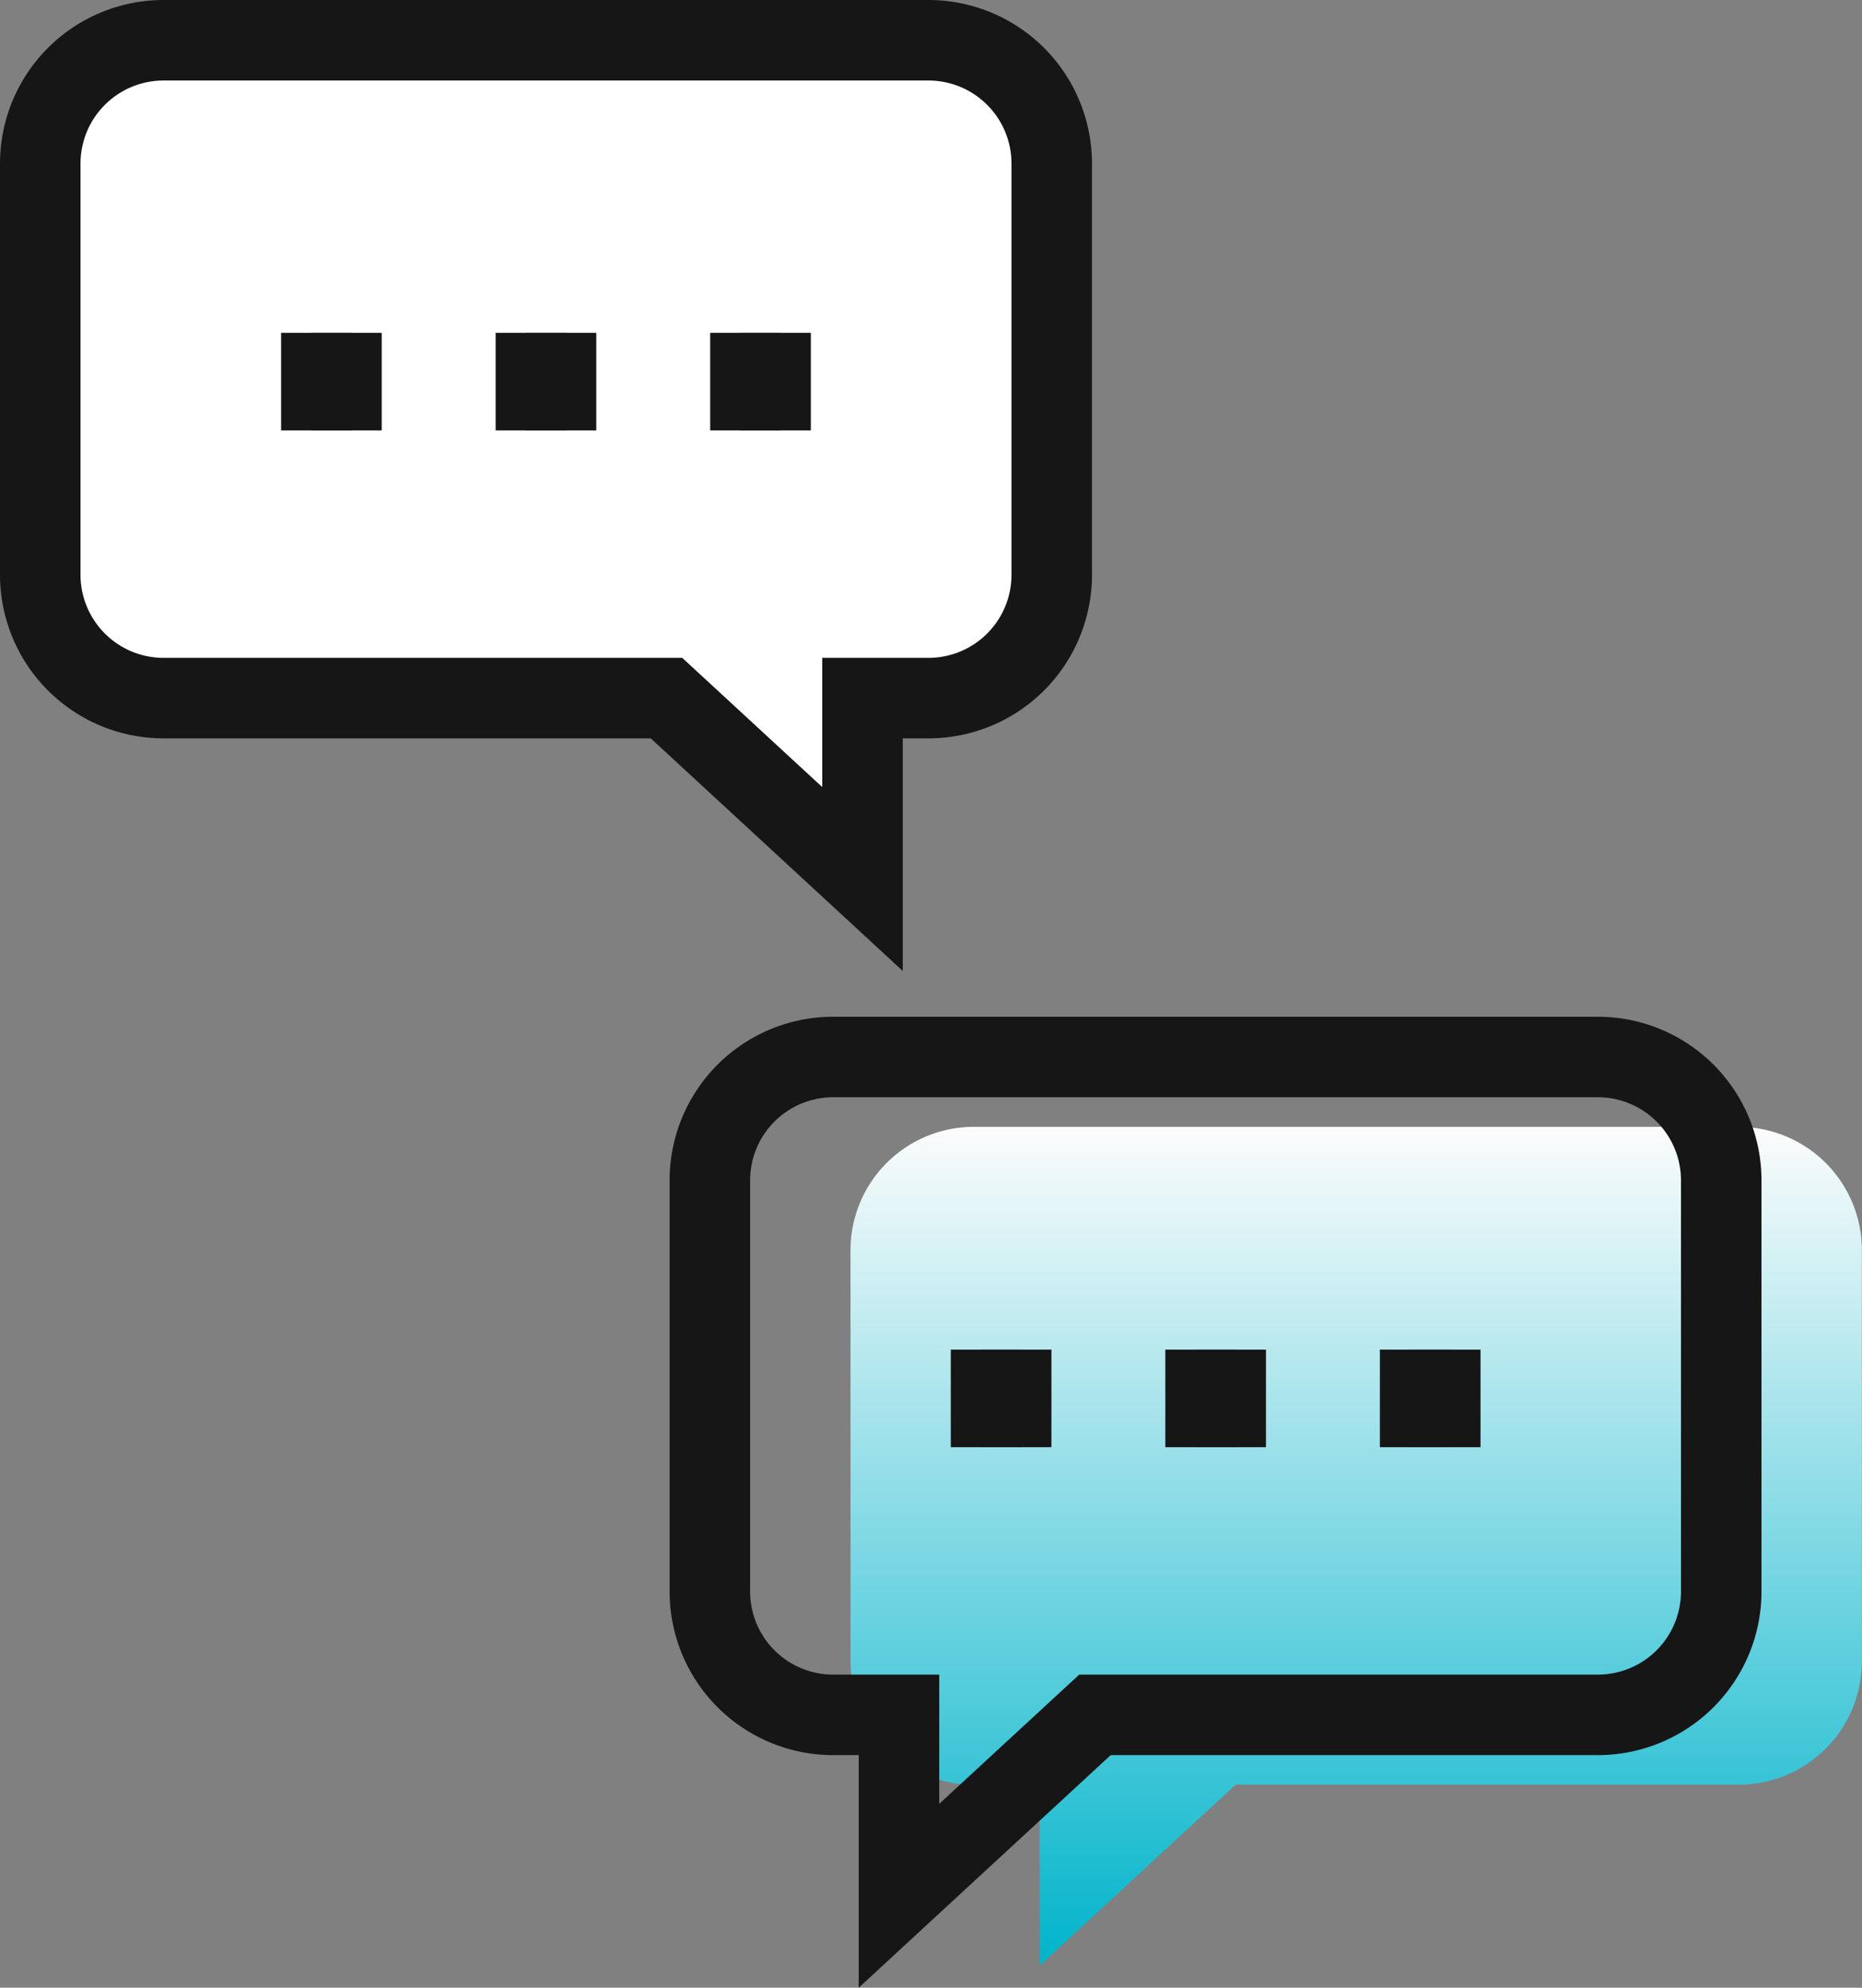 <svg xmlns="http://www.w3.org/2000/svg" xmlns:xlink="http://www.w3.org/1999/xlink" width="46.257" height="49.377" viewBox="0 0 46.257 49.377">
  <rect x="0" y="0" width="46.257" height="49.377" fill="#808080" stroke="none"/>
  <defs>
    <linearGradient id="linear-gradient" x1="0.5" x2="0.5" y2="1" gradientUnits="objectBoundingBox">
      <stop offset="0" stop-color="#fcfcfc"/>
      <stop offset="1" stop-color="#00b4cb"/>
    </linearGradient>
  </defs>
  <g id="그룹_353" data-name="그룹 353" transform="translate(-1242.31 -797)">
    <path id="패스_1068" data-name="패스 1068" d="M4.314,1.25h19a3.064,3.064,0,0,1,3.064,3.065V14.528a3.064,3.064,0,0,1-3.064,3.064H21.677v4.494l-4.869-4.494H4.314A3.065,3.065,0,0,1,1.25,14.528V4.315A3.065,3.065,0,0,1,4.314,1.25" transform="translate(1242.06 796.75)" fill="#fff" stroke="#161616" stroke-width="1"/>
    <path id="패스_1069" data-name="패스 1069" d="M4.314,1.25h19a3.064,3.064,0,0,1,3.064,3.065V14.528a3.064,3.064,0,0,1-3.064,3.064H21.677v4.494l-4.869-4.494H4.314A3.065,3.065,0,0,1,1.25,14.528V4.315A3.065,3.065,0,0,1,4.314,1.25Z" transform="translate(1242.06 796.75)" fill="none" stroke="#161616" stroke-width="2"/>
    <line id="선_304" data-name="선 304" y2="2.424" transform="translate(1261.203 805.268)" fill="#fbb" stroke="#161616" stroke-width="1"/>
    <line id="선_305" data-name="선 305" y2="2.424" transform="translate(1261.203 805.268)" fill="none" stroke="#161616" stroke-width="2.5"/>
    <line id="선_306" data-name="선 306" y2="2.424" transform="translate(1255.873 805.268)" fill="#fbb" stroke="#161616" stroke-width="1"/>
    <line id="선_307" data-name="선 307" y2="2.424" transform="translate(1255.873 805.268)" fill="none" stroke="#161616" stroke-width="2.5"/>
    <line id="선_308" data-name="선 308" y2="2.424" transform="translate(1250.543 805.268)" fill="#fbb" stroke="#161616" stroke-width="1"/>
    <line id="선_309" data-name="선 309" y2="2.424" transform="translate(1250.543 805.268)" fill="none" stroke="#161616" stroke-width="2.5"/>
    <path id="패스_1072" data-name="패스 1072" d="M42.939,31.046h-19a3.064,3.064,0,0,0-3.064,3.064V44.324a3.064,3.064,0,0,0,3.064,3.064h1.634v4.494l4.869-4.494H42.939A3.065,3.065,0,0,0,46,44.324V34.11A3.065,3.065,0,0,0,42.939,31.046Z" transform="translate(1242.564 793.946)" fill="url(#linear-gradient)"/>
    <path id="패스_1071" data-name="패스 1071" d="M42.939,31.046h-19a3.064,3.064,0,0,0-3.064,3.064V44.324a3.064,3.064,0,0,0,3.064,3.064h1.634v4.494l4.869-4.494H42.939A3.065,3.065,0,0,0,46,44.324V34.11A3.065,3.065,0,0,0,42.939,31.046Z" transform="translate(1239.07 792.211)" fill="none" stroke="#161616" stroke-width="2"/>
    <line id="선_310" data-name="선 310" y2="2.424" transform="translate(1267.18 830.526)" fill="#fff" stroke="#161616" stroke-width="1"/>
    <line id="선_311" data-name="선 311" y2="2.424" transform="translate(1267.18 830.526)" fill="none" stroke="#161616" stroke-width="2.5"/>
    <line id="선_312" data-name="선 312" y2="2.424" transform="translate(1272.51 830.526)" fill="#fff" stroke="#161616" stroke-width="1"/>
    <line id="선_313" data-name="선 313" y2="2.424" transform="translate(1272.51 830.526)" fill="none" stroke="#161616" stroke-width="2.5"/>
    <line id="선_314" data-name="선 314" y2="2.424" transform="translate(1277.84 830.526)" fill="#fff" stroke="#161616" stroke-width="1"/>
    <line id="선_315" data-name="선 315" y2="2.424" transform="translate(1277.84 830.526)" fill="none" stroke="#161616" stroke-width="2.5"/>
  </g>
</svg>
